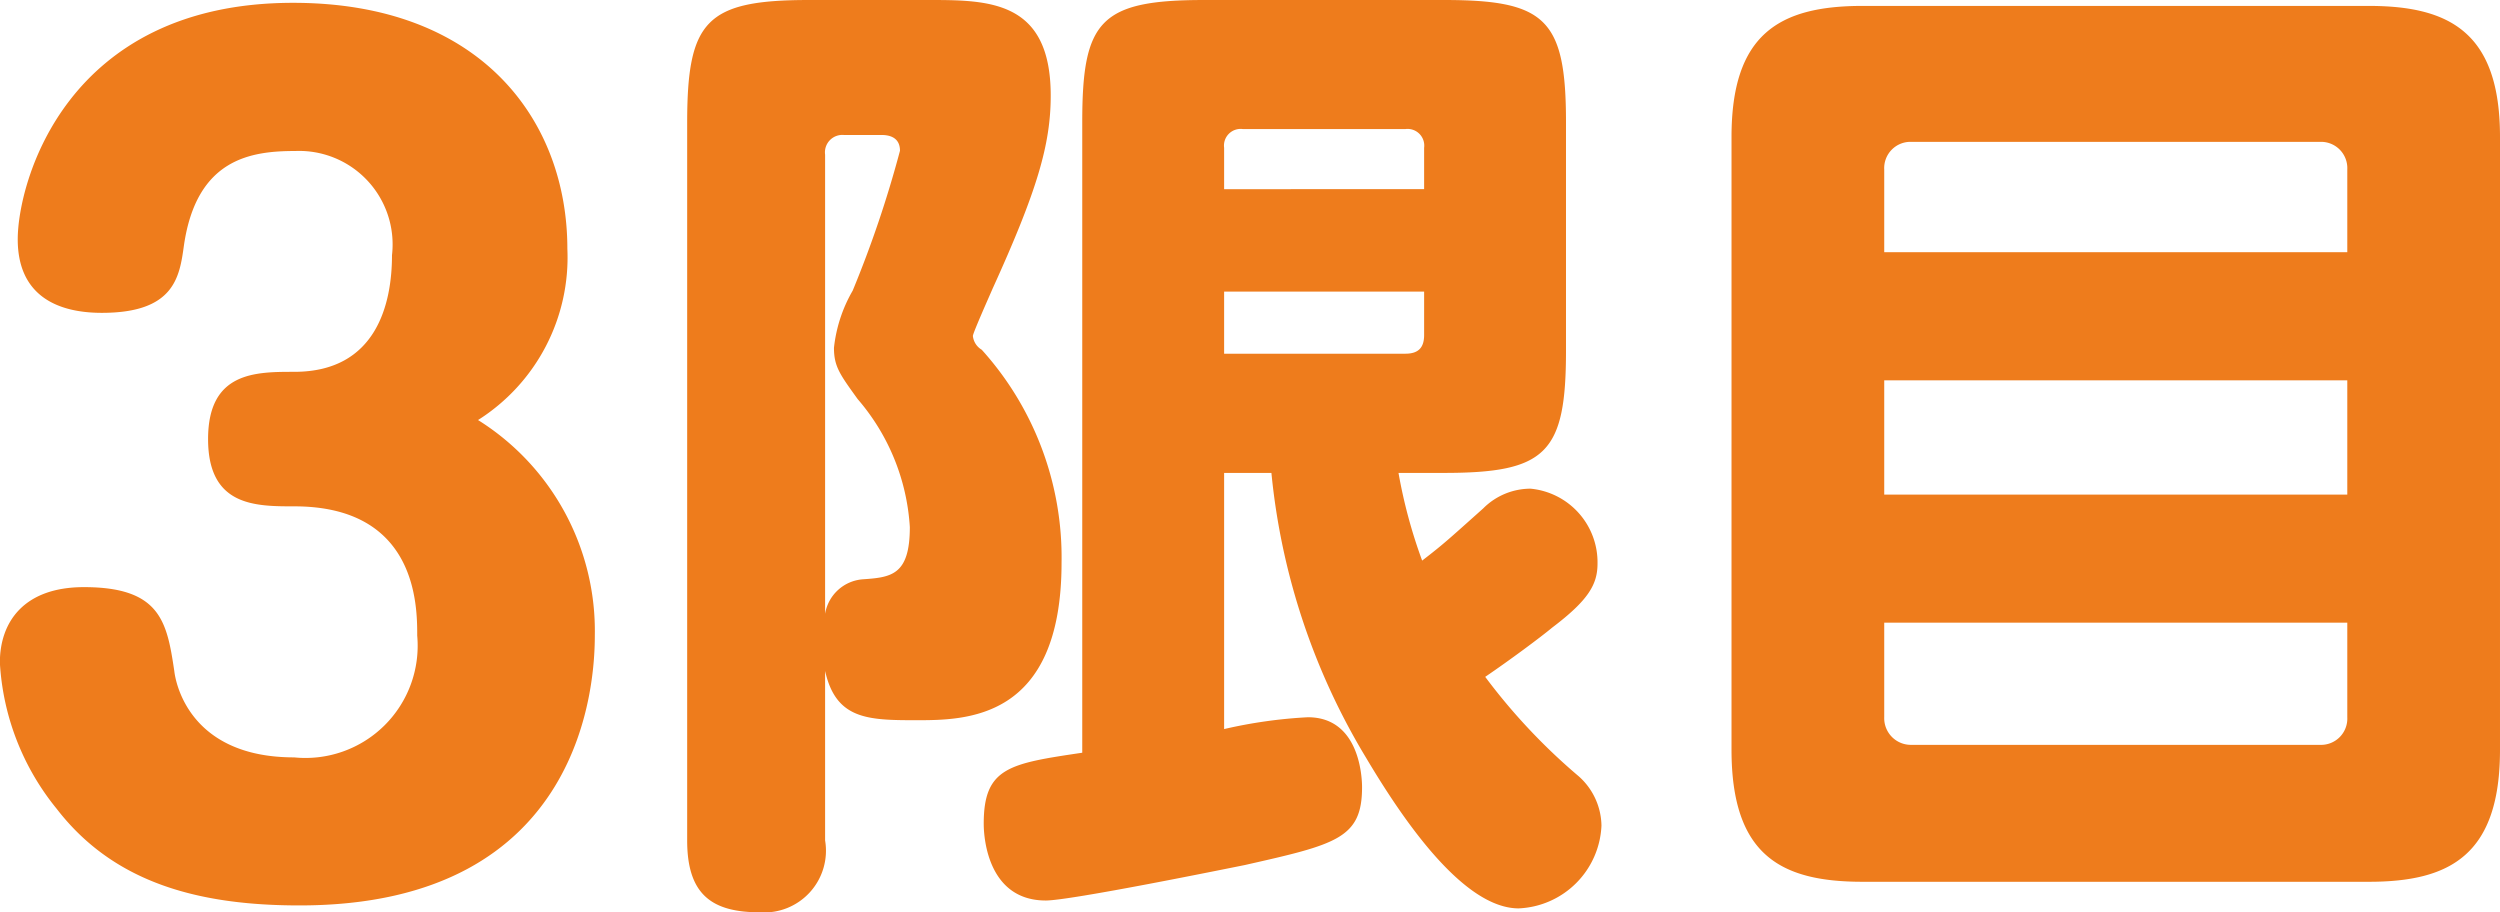 <svg xmlns="http://www.w3.org/2000/svg" width="76.124" height="27.78" viewBox="0 0 76.124 27.78">
  <path id="パス_454" data-name="パス 454" d="M-24.5-12.08a5.86,5.86,0,0,0,2.72-5.216c0-3.872-2.592-7.488-8.352-7.488-6.944,0-8.384,5.5-8.384,7.2s1.184,2.24,2.56,2.24c2.208,0,2.368-1.088,2.5-2.048.384-2.656,2.048-2.88,3.392-2.88A2.847,2.847,0,0,1-27.12-17.1c0,1.44-.448,3.552-2.976,3.552-1.184,0-2.624,0-2.624,2.048s1.44,2.048,2.624,2.048c3.744,0,3.744,3.04,3.744,3.936A3.417,3.417,0,0,1-30.1-1.808c-3.232,0-3.616-2.336-3.648-2.624-.224-1.5-.416-2.56-2.752-2.56-1.824,0-2.56,1.056-2.56,2.3A7.727,7.727,0,0,0-37.328-.24C-35.6,2-33.04,2.7-29.936,2.7c8.736,0,8.992-6.912,8.992-8.224A7.577,7.577,0,0,0-24.5-12.08ZM-.342-10.47A20.621,20.621,0,0,0,2.538-1.8c1.14,1.92,2.97,4.59,4.65,4.59A2.638,2.638,0,0,0,9.708.27a2.049,2.049,0,0,0-.69-1.5,18.326,18.326,0,0,1-2.85-3.03c.75-.51,1.68-1.2,2.04-1.5,1.11-.84,1.38-1.32,1.38-1.95a2.253,2.253,0,0,0-2.04-2.28,2.039,2.039,0,0,0-1.44.6C5-8.4,4.908-8.31,4.248-7.8a15.518,15.518,0,0,1-.72-2.67h1.38c3.12,0,3.72-.6,3.72-3.72v-6.96c0-3.15-.63-3.72-3.72-3.72h-7.29c-3.18,0-3.72.63-3.72,3.72v19.2c-2.22.33-3,.45-3,2.16,0,.54.18,2.34,1.89,2.34.75,0,5.46-.96,6.06-1.08C1.638.84,2.418.66,2.418-.9c0-.27-.06-2.13-1.65-2.13a14.627,14.627,0,0,0-2.55.36v-7.8Zm-1.44-8.64v-1.26a.507.507,0,0,1,.57-.57h4.95a.508.508,0,0,1,.57.57v1.26Zm6.09,4.44c0,.36-.15.57-.57.57h-5.52v-1.89h6.09Zm-18.24-5.49a.53.53,0,0,1,.57-.6h1.14c.18,0,.57.03.57.48a33.984,33.984,0,0,1-1.44,4.26,4.4,4.4,0,0,0-.57,1.74c0,.57.18.81.72,1.56a6.576,6.576,0,0,1,1.59,3.9c0,1.47-.57,1.53-1.44,1.59a1.26,1.26,0,0,0-1.14,1.05Zm0,15.72c.33,1.47,1.29,1.5,2.76,1.5,1.53,0,4.44,0,4.44-4.8a9.439,9.439,0,0,0-2.43-6.48.553.553,0,0,1-.27-.42c0-.09.51-1.23.6-1.44,1.35-2.97,1.77-4.38,1.77-5.88,0-2.91-1.89-2.91-3.75-2.91h-3.6c-3.15,0-3.72.63-3.72,3.75V.72c0,1.65.75,2.19,2.22,2.19A1.881,1.881,0,0,0-13.932.72Zm51-16.26c0-3.15-1.5-3.99-3.99-3.99H17.658c-2.55,0-3.99.87-3.99,3.99V-2.04c0,3.21,1.5,4.02,3.99,4.02h15.42c2.46,0,3.99-.81,3.99-4.02Zm-4.65,7.41v3.48h-14.1v-3.48Zm-14.1-6.42a.8.8,0,0,1,.84-.84h12.42a.8.8,0,0,1,.84.84v2.52h-14.1Zm14.1,13.8v2.88a.8.8,0,0,1-.84.84H19.158a.812.812,0,0,1-.84-.84V-5.91Z" transform="translate(39.056 24.87)" fill="#ee7c1c"/>
</svg>
